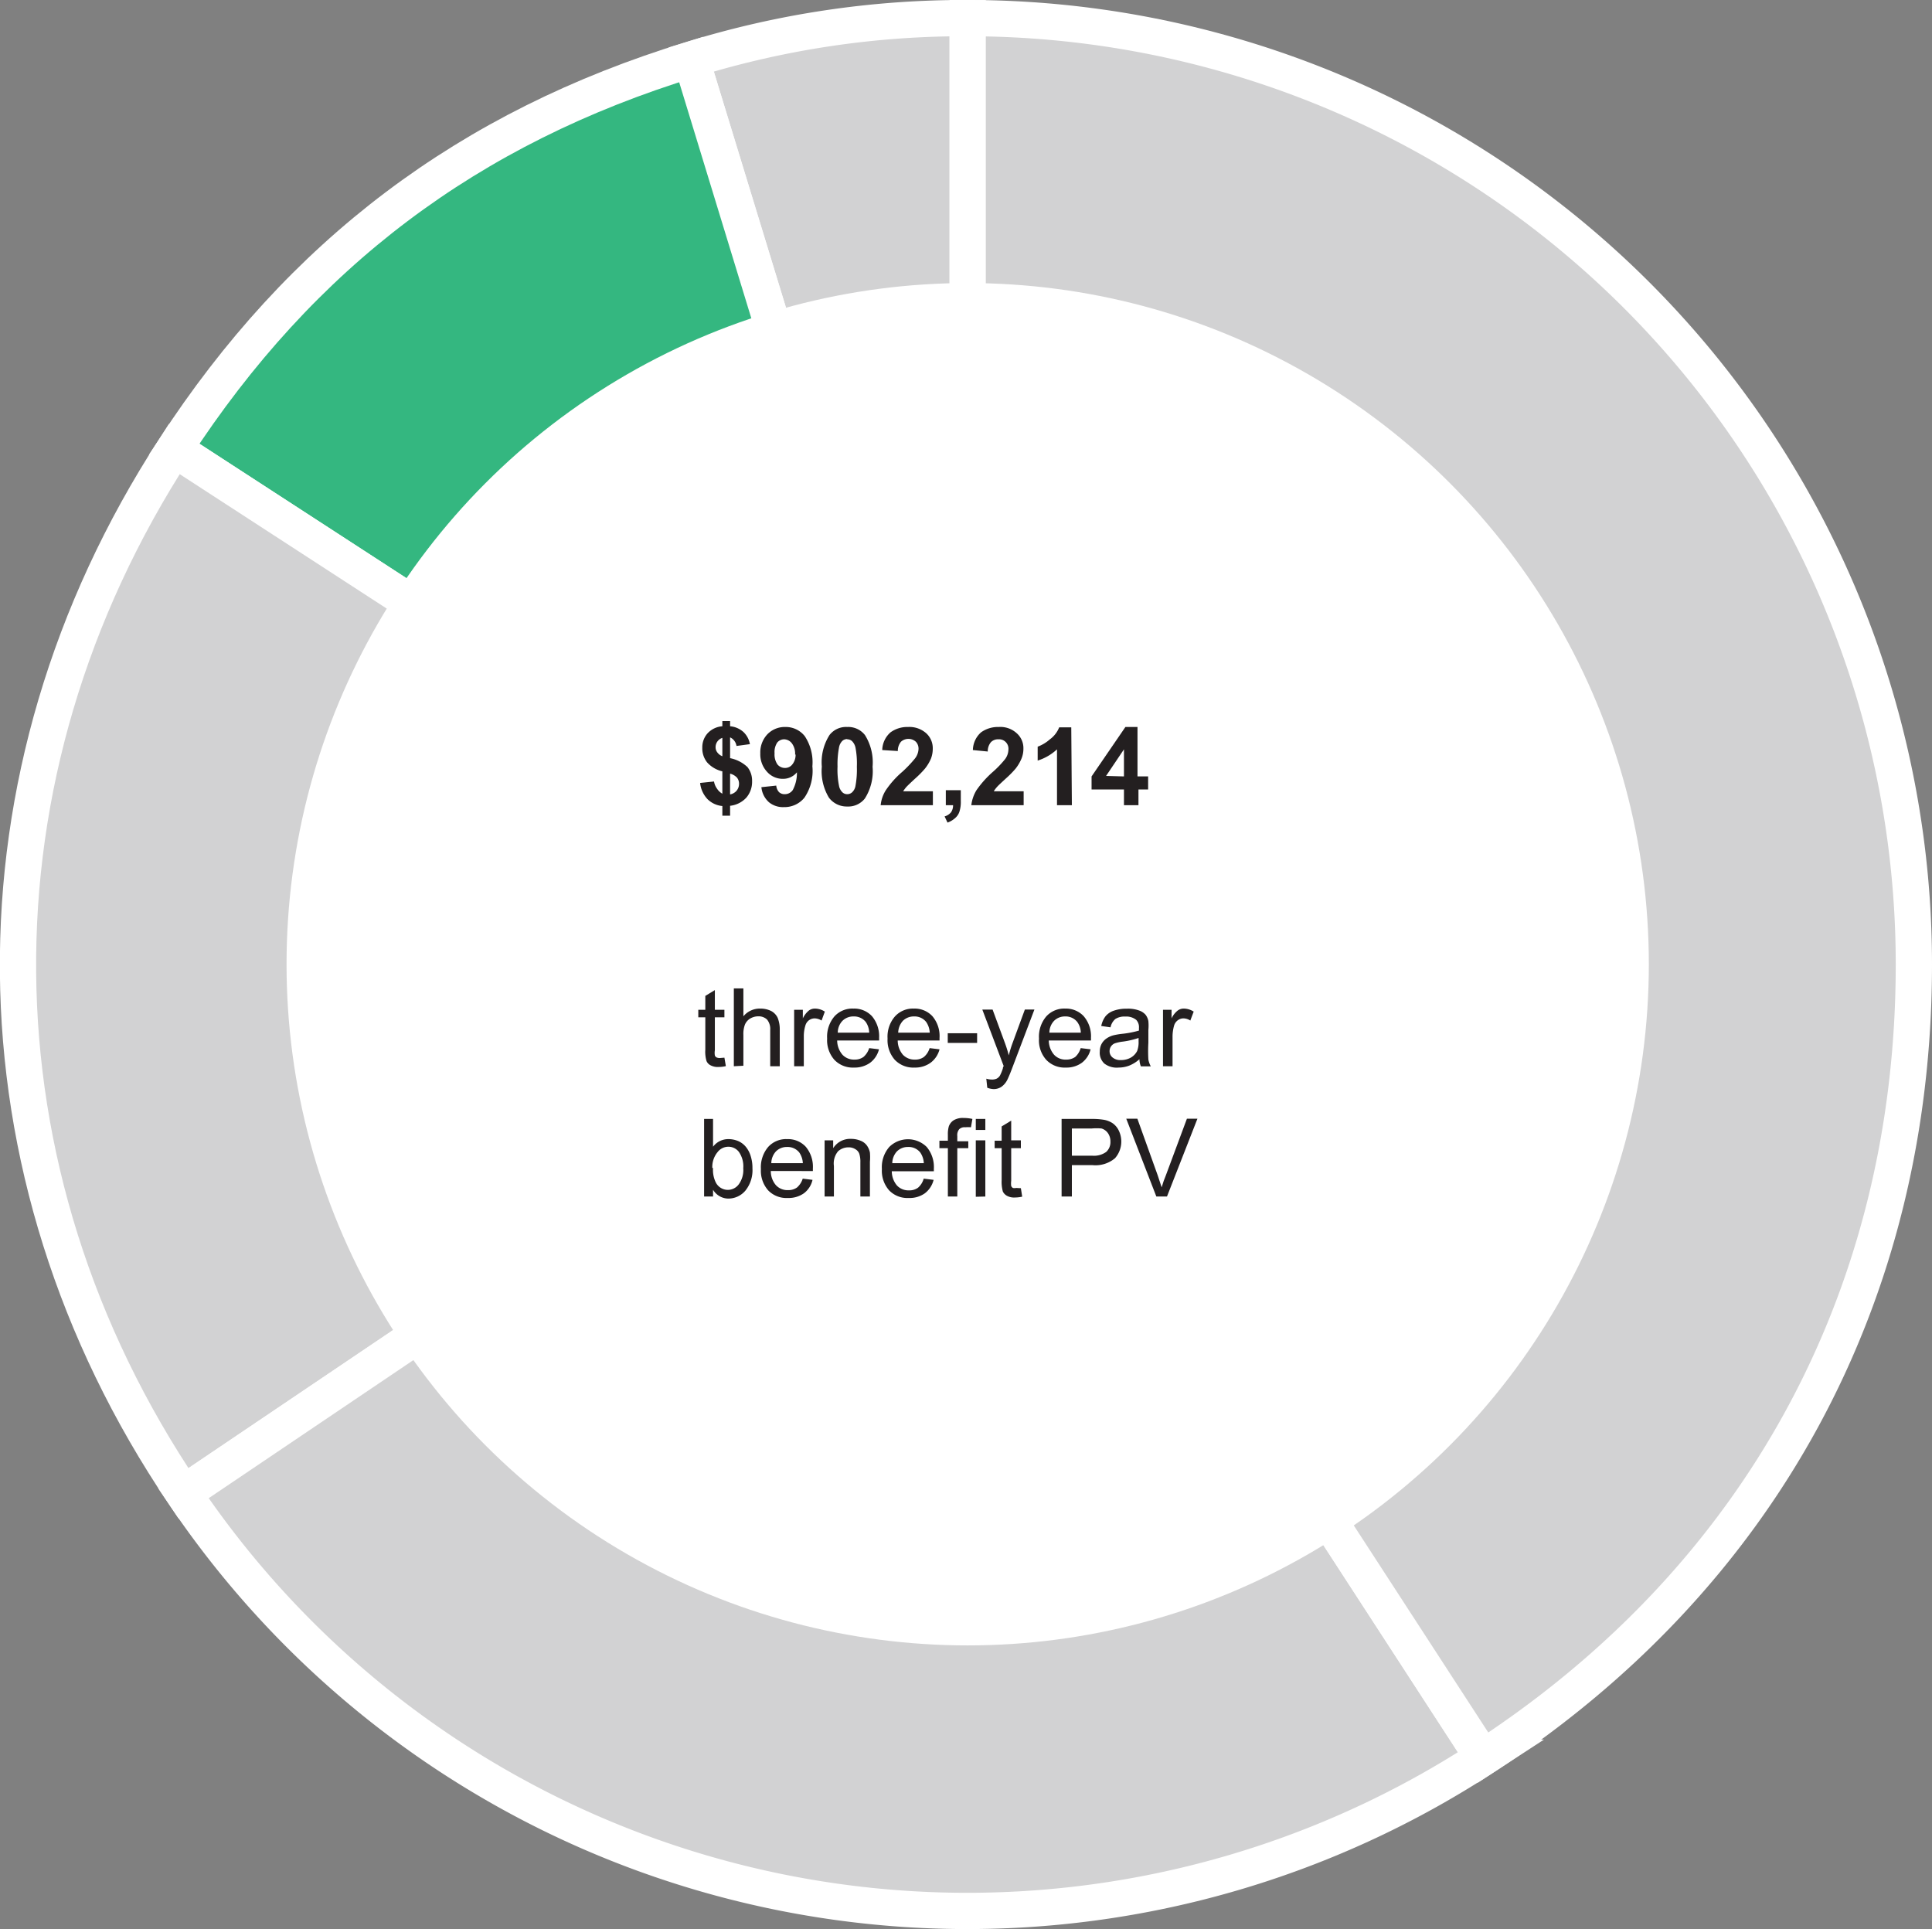 <svg xmlns="http://www.w3.org/2000/svg" viewBox="0 0 159.86 159.62"><rect x="0" y="0" width="159.86" height="159.62" fill="#808080" stroke="none"/><defs><style>.cls-1{fill:#d2d2d3;}.cls-1,.cls-2{stroke:#fff;stroke-miterlimit:10;stroke-width:3px;}.cls-2{fill:#34b780;}.cls-3{fill:#fff;}.cls-4{fill:#231f20;}</style></defs><g id="Layer_2" data-name="Layer 2"><g id="Layer_1-2" data-name="Layer 1"><path class="cls-1" d="M80.07,79.78,57.19,4.92A76.16,76.16,0,0,1,80.07,1.5Z"/><path class="cls-2" d="M80.07,79.78,14.42,37.15C24.92,21,38.75,10.56,57.19,4.92Z"/><path class="cls-1" d="M80.07,79.78,15.18,123.56c-18-26.64-18.25-59.47-.76-86.41Z"/><path class="cls-1" d="M80.07,79.78l42.64,65.65A78.15,78.15,0,0,1,15.18,123.56Z"/><path class="cls-1" d="M80.07,79.78V1.5a78.29,78.29,0,0,1,78.29,78.28c0,27.41-12.66,50.72-35.65,65.65Z"/><circle class="cls-3" cx="80.07" cy="79.78" r="56.36"/><path class="cls-4" d="M59.77,65.67V63.82a2.42,2.42,0,0,1-1.26-.74,1.86,1.86,0,0,1-.4-1.21,1.73,1.73,0,0,1,.45-1.21,1.85,1.85,0,0,1,1.21-.57v-.43h.64v.43a1.9,1.9,0,0,1,1.11.48,1.82,1.82,0,0,1,.53,1l-1.11.15a.93.93,0,0,0-.53-.71v1.72a2.91,2.91,0,0,1,1.44.74,1.81,1.81,0,0,1,.38,1.17A2,2,0,0,1,61.75,66a2.13,2.13,0,0,1-1.34.67v.82h-.64v-.8a2,2,0,0,1-1.23-.57,2.3,2.3,0,0,1-.61-1.34l1.15-.12a1.4,1.4,0,0,0,.26.61A1.24,1.24,0,0,0,59.77,65.67Zm0-4.62a.83.83,0,0,0-.41.3.8.8,0,0,0-.15.47.69.69,0,0,0,.14.43.94.94,0,0,0,.42.32Zm.64,4.68a.92.92,0,0,0,.54-.31.88.88,0,0,0,.2-.57.8.8,0,0,0-.17-.51,1.2,1.2,0,0,0-.57-.33Z"/><path class="cls-4" d="M63,65.13,64.23,65a.9.9,0,0,0,.23.54.67.67,0,0,0,.49.17.79.79,0,0,0,.65-.35,3,3,0,0,0,.34-1.46,1.47,1.47,0,0,1-1.16.54,1.72,1.72,0,0,1-1.31-.58,2.13,2.13,0,0,1-.56-1.53,2.18,2.18,0,0,1,.59-1.58,2,2,0,0,1,1.48-.6,2,2,0,0,1,1.61.76,3.9,3.9,0,0,1,.63,2.49A3.94,3.94,0,0,1,66.56,66a2.12,2.12,0,0,1-1.7.78,1.82,1.82,0,0,1-1.23-.4A1.91,1.91,0,0,1,63,65.13Zm2.79-2.7a1.43,1.43,0,0,0-.27-.93.83.83,0,0,0-.64-.33.74.74,0,0,0-.57.27,1.42,1.42,0,0,0-.22.89,1.45,1.45,0,0,0,.24.92.8.8,0,0,0,.62.29.75.75,0,0,0,.6-.28A1.26,1.26,0,0,0,65.83,62.43Z"/><path class="cls-4" d="M70.1,60.15a1.75,1.75,0,0,1,1.47.67,4.25,4.25,0,0,1,.63,2.62,4.21,4.21,0,0,1-.64,2.63,1.75,1.75,0,0,1-1.46.66A1.84,1.84,0,0,1,68.59,66,4.24,4.24,0,0,1,68,63.43a4.2,4.2,0,0,1,.64-2.62A1.73,1.73,0,0,1,70.1,60.15Zm0,1a.6.6,0,0,0-.4.15,1,1,0,0,0-.27.51,7.34,7.34,0,0,0-.13,1.61A6.66,6.66,0,0,0,69.42,65a1,1,0,0,0,.29.56.56.56,0,0,0,.39.15.59.59,0,0,0,.4-.15.94.94,0,0,0,.28-.51,7.43,7.43,0,0,0,.12-1.61,7,7,0,0,0-.11-1.56,1.07,1.07,0,0,0-.29-.56A.59.59,0,0,0,70.1,61.17Z"/><path class="cls-4" d="M77.19,65.47v1.15H72.87a2.82,2.82,0,0,1,.42-1.23,7.68,7.68,0,0,1,1.39-1.55,10.28,10.28,0,0,0,1-1.05A1.37,1.37,0,0,0,76,62a.83.83,0,0,0-.22-.63.92.92,0,0,0-1.23,0,1.17,1.17,0,0,0-.26.77L73,62.06a2,2,0,0,1,.69-1.47,2.36,2.36,0,0,1,1.45-.44,2.09,2.09,0,0,1,1.5.52,1.67,1.67,0,0,1,.54,1.27,2.31,2.31,0,0,1-.15.83,3.58,3.58,0,0,1-.5.83,8.34,8.34,0,0,1-.81.82c-.39.36-.63.59-.74.71a3.25,3.25,0,0,0-.25.34Z"/><path class="cls-4" d="M78.26,65.38H79.5v.89a2.67,2.67,0,0,1-.1.84,1.16,1.16,0,0,1-.35.56,1.88,1.88,0,0,1-.65.39l-.24-.51a1.08,1.08,0,0,0,.53-.34,1,1,0,0,0,.17-.59h-.6Z"/><path class="cls-4" d="M84.7,65.47v1.15H80.37a3.11,3.11,0,0,1,.42-1.23,8.36,8.36,0,0,1,1.39-1.55,8.37,8.37,0,0,0,1-1.05,1.39,1.39,0,0,0,.26-.76.78.78,0,0,0-.84-.86.81.81,0,0,0-.61.24,1.17,1.17,0,0,0-.26.77l-1.23-.12a2,2,0,0,1,.68-1.47,2.39,2.39,0,0,1,1.46-.44,2,2,0,0,1,1.49.52,1.64,1.64,0,0,1,.55,1.27,2.12,2.12,0,0,1-.16.83,3.52,3.52,0,0,1-.49.83,8.34,8.34,0,0,1-.81.82c-.39.36-.64.59-.74.71a2.25,2.25,0,0,0-.25.34Z"/><path class="cls-4" d="M88.69,66.62H87.46V62a4.19,4.19,0,0,1-1.6.93V61.78a3.18,3.18,0,0,0,1-.6,2.25,2.25,0,0,0,.78-1h1Z"/><path class="cls-4" d="M93,66.62v-1.3H90.32V64.24l2.8-4.09h1v4.09H95v1.08h-.8v1.3Zm0-2.38V62l-1.48,2.2Z"/><path class="cls-4" d="M59.94,87.51l.12.7a2.7,2.7,0,0,1-.6.07,1.26,1.26,0,0,1-.67-.14.7.7,0,0,1-.33-.35,2.69,2.69,0,0,1-.1-.94V84.17h-.58v-.62h.58V82.4l.79-.48v1.63h.79v.62h-.79V86.9a1.3,1.3,0,0,0,0,.43.31.31,0,0,0,.14.16.62.62,0,0,0,.27.05Z"/><path class="cls-4" d="M60.72,88.22V81.78h.79v2.31a1.75,1.75,0,0,1,1.4-.64,2,2,0,0,1,.9.2,1.24,1.24,0,0,1,.54.57,2.58,2.58,0,0,1,.17,1v3h-.79v-3a1.23,1.23,0,0,0-.26-.86,1,1,0,0,0-.73-.27,1.31,1.31,0,0,0-.66.18,1.07,1.07,0,0,0-.44.5,2.19,2.19,0,0,0-.13.86v2.55Z"/><path class="cls-4" d="M65.71,88.22V83.55h.72v.71a1.88,1.88,0,0,1,.5-.65.84.84,0,0,1,.51-.16,1.53,1.53,0,0,1,.81.25l-.27.74a1.12,1.12,0,0,0-.58-.18.81.81,0,0,0-.47.16.83.83,0,0,0-.29.43,3,3,0,0,0-.13.93v2.44Z"/><path class="cls-4" d="M71.92,86.72l.81.1A2,2,0,0,1,72,87.93a2.2,2.2,0,0,1-1.34.4,2.1,2.1,0,0,1-1.62-.64,2.45,2.45,0,0,1-.6-1.76,2.59,2.59,0,0,1,.6-1.83,2,2,0,0,1,1.58-.65,2,2,0,0,1,1.53.63,2.58,2.58,0,0,1,.59,1.8,2,2,0,0,1,0,.21H69.27a1.83,1.83,0,0,0,.44,1.18,1.3,1.3,0,0,0,1,.4,1.22,1.22,0,0,0,.74-.22A1.62,1.62,0,0,0,71.92,86.72Zm-2.6-1.28h2.6a1.62,1.62,0,0,0-.29-.89,1.23,1.23,0,0,0-1-.45,1.27,1.27,0,0,0-.92.36A1.42,1.42,0,0,0,69.32,85.44Z"/><path class="cls-4" d="M76.92,86.72l.82.1A2,2,0,0,1,77,87.93a2.17,2.17,0,0,1-1.33.4,2.11,2.11,0,0,1-1.63-.64,2.45,2.45,0,0,1-.6-1.76,2.55,2.55,0,0,1,.61-1.83,2,2,0,0,1,1.57-.65,2,2,0,0,1,1.53.63,2.54,2.54,0,0,1,.59,1.8v.21H74.28a1.83,1.83,0,0,0,.43,1.18,1.32,1.32,0,0,0,1,.4,1.2,1.2,0,0,0,.74-.22A1.54,1.54,0,0,0,76.92,86.72Zm-2.6-1.28h2.61a1.7,1.7,0,0,0-.3-.89,1.22,1.22,0,0,0-1-.45,1.28,1.28,0,0,0-.92.36A1.52,1.52,0,0,0,74.32,85.44Z"/><path class="cls-4" d="M78.42,86.29v-.8h2.43v.8Z"/><path class="cls-4" d="M81.69,90l-.08-.75a1.6,1.6,0,0,0,.45.07.88.88,0,0,0,.42-.08.69.69,0,0,0,.26-.25,3.57,3.57,0,0,0,.24-.59s0-.11.07-.19l-1.77-4.68h.85l1,2.71a10.52,10.52,0,0,1,.34,1.08,9.48,9.48,0,0,1,.33-1.07l1-2.72h.79L83.78,88.3c-.19.51-.34.86-.44,1.06a1.56,1.56,0,0,1-.49.57,1.15,1.15,0,0,1-.65.18A1.72,1.72,0,0,1,81.69,90Z"/><path class="cls-4" d="M89.42,86.72l.82.1a2,2,0,0,1-.72,1.11,2.15,2.15,0,0,1-1.33.4,2.09,2.09,0,0,1-1.62-.64,2.41,2.41,0,0,1-.6-1.76,2.59,2.59,0,0,1,.6-1.83,2,2,0,0,1,1.58-.65,2,2,0,0,1,1.52.63,2.54,2.54,0,0,1,.6,1.8,2,2,0,0,1,0,.21H86.78a1.83,1.83,0,0,0,.44,1.18,1.28,1.28,0,0,0,1,.4,1.25,1.25,0,0,0,.75-.22A1.61,1.61,0,0,0,89.42,86.72Zm-2.59-1.28h2.6a1.54,1.54,0,0,0-.3-.89,1.22,1.22,0,0,0-1-.45,1.26,1.26,0,0,0-.91.36A1.42,1.42,0,0,0,86.83,85.44Z"/><path class="cls-4" d="M94.28,87.64a2.87,2.87,0,0,1-.85.53,2.49,2.49,0,0,1-.87.16A1.69,1.69,0,0,1,91.38,88,1.22,1.22,0,0,1,91,87a1.33,1.33,0,0,1,.15-.63,1.28,1.28,0,0,1,.41-.45,1.85,1.85,0,0,1,.57-.26,6.05,6.05,0,0,1,.7-.12,8,8,0,0,0,1.41-.27c0-.11,0-.18,0-.21a.87.87,0,0,0-.23-.68,1.31,1.31,0,0,0-.9-.27,1.39,1.39,0,0,0-.82.2,1.21,1.21,0,0,0-.4.69l-.77-.11a2,2,0,0,1,.35-.8,1.52,1.52,0,0,1,.7-.47,3.11,3.11,0,0,1,1.06-.16,2.65,2.65,0,0,1,1,.14,1.28,1.28,0,0,1,.55.35,1.22,1.22,0,0,1,.24.54,4,4,0,0,1,0,.73v1.05a12.19,12.19,0,0,0,0,1.4,2,2,0,0,0,.2.56h-.82A1.64,1.64,0,0,1,94.28,87.64Zm-.07-1.76a6.71,6.71,0,0,1-1.29.3,3.35,3.35,0,0,0-.69.15.72.72,0,0,0-.31.26.7.7,0,0,0-.11.38.66.66,0,0,0,.24.52,1,1,0,0,0,.7.22,1.65,1.65,0,0,0,.81-.2,1.33,1.33,0,0,0,.53-.55,2,2,0,0,0,.12-.79Z"/><path class="cls-4" d="M96.23,88.22V83.55h.71v.71a1.77,1.77,0,0,1,.51-.65.83.83,0,0,1,.5-.16,1.56,1.56,0,0,1,.82.25l-.28.74a1.07,1.07,0,0,0-.58-.18.78.78,0,0,0-.46.16.84.84,0,0,0-.3.43,3.37,3.37,0,0,0-.13.93v2.44Z"/><path class="cls-4" d="M59,99h-.74V92.58H59v2.3a1.57,1.57,0,0,1,1.28-.63,2.08,2.08,0,0,1,.82.17,1.7,1.7,0,0,1,.63.49,2.18,2.18,0,0,1,.39.76,3.21,3.21,0,0,1,.14,1,2.69,2.69,0,0,1-.59,1.85,1.85,1.85,0,0,1-1.43.65A1.49,1.49,0,0,1,59,98.44Zm0-2.37a2.33,2.33,0,0,0,.23,1.21,1.12,1.12,0,0,0,1,.61,1.13,1.13,0,0,0,.89-.45,2,2,0,0,0,.38-1.34,2.09,2.09,0,0,0-.36-1.35,1.09,1.09,0,0,0-.88-.43,1.13,1.13,0,0,0-.89.45A1.92,1.92,0,0,0,58.94,96.65Z"/><path class="cls-4" d="M66.42,97.52l.81.1a1.91,1.91,0,0,1-.71,1.11,2.19,2.19,0,0,1-1.34.39,2.1,2.1,0,0,1-1.62-.63,2.45,2.45,0,0,1-.6-1.76,2.59,2.59,0,0,1,.6-1.83,2,2,0,0,1,1.58-.65,2,2,0,0,1,1.53.63,2.58,2.58,0,0,1,.59,1.8v.21H63.78a1.77,1.77,0,0,0,.43,1.18,1.3,1.3,0,0,0,1,.4,1.22,1.22,0,0,0,.74-.22A1.62,1.62,0,0,0,66.42,97.52Zm-2.6-1.28h2.61a1.7,1.7,0,0,0-.3-.89,1.23,1.23,0,0,0-1-.45,1.27,1.27,0,0,0-.92.36A1.47,1.47,0,0,0,63.82,96.24Z"/><path class="cls-4" d="M68.23,99V94.35h.71V95a1.66,1.66,0,0,1,1.49-.77,2,2,0,0,1,.77.15,1.17,1.17,0,0,1,.53.4,1.53,1.53,0,0,1,.25.58,4.58,4.58,0,0,1,0,.77V99h-.79V96.18a2.17,2.17,0,0,0-.09-.72.72.72,0,0,0-.33-.38,1,1,0,0,0-.55-.15,1.28,1.28,0,0,0-.87.32A1.57,1.57,0,0,0,69,96.47V99Z"/><path class="cls-4" d="M76.43,97.52l.82.1a2,2,0,0,1-.72,1.11,2.17,2.17,0,0,1-1.34.39,2.1,2.1,0,0,1-1.62-.63,2.45,2.45,0,0,1-.6-1.76,2.55,2.55,0,0,1,.61-1.83,2.2,2.2,0,0,1,3.1,0,2.58,2.58,0,0,1,.59,1.8v.21H73.79a1.83,1.83,0,0,0,.43,1.18,1.3,1.3,0,0,0,1,.4,1.2,1.2,0,0,0,.74-.22A1.54,1.54,0,0,0,76.43,97.52Zm-2.6-1.28h2.61a1.7,1.7,0,0,0-.3-.89,1.22,1.22,0,0,0-1-.45,1.27,1.27,0,0,0-.92.36A1.47,1.47,0,0,0,73.83,96.24Z"/><path class="cls-4" d="M78.43,99V95h-.7v-.62h.7v-.49a2.34,2.34,0,0,1,.08-.7,1,1,0,0,1,.4-.5,1.45,1.45,0,0,1,.81-.19,3.4,3.4,0,0,1,.74.08l-.12.69a2.59,2.59,0,0,0-.47,0,.63.63,0,0,0-.5.16.76.76,0,0,0-.16.57v.43h.91V95h-.91v4Z"/><path class="cls-4" d="M80.74,93.49v-.91h.79v.91Zm0,5.53V94.35h.79V99Z"/><path class="cls-4" d="M84.47,98.31l.11.7a2.7,2.7,0,0,1-.6.07,1.22,1.22,0,0,1-.66-.14.82.82,0,0,1-.34-.35,3,3,0,0,1-.1-.94V95H82.3v-.62h.58V93.2l.79-.48v1.63h.8V95h-.8V97.7a1.66,1.66,0,0,0,0,.43.36.36,0,0,0,.14.16.62.62,0,0,0,.27,0Z"/><path class="cls-4" d="M87.84,99V92.58h2.43a6,6,0,0,1,1,.06,1.91,1.91,0,0,1,.8.3,1.58,1.58,0,0,1,.51.62,2.09,2.09,0,0,1-.32,2.27,2.51,2.51,0,0,1-1.89.57H88.69V99Zm.85-3.38h1.67a1.73,1.73,0,0,0,1.17-.31,1.09,1.09,0,0,0,.35-.86,1.18,1.18,0,0,0-.21-.7,1,1,0,0,0-.53-.38,4.54,4.54,0,0,0-.8,0H88.69Z"/><path class="cls-4" d="M95.68,99l-2.49-6.44h.92l1.68,4.68q.19.55.33,1c.1-.35.22-.7.35-1l1.74-4.68h.87L96.56,99Z"/></g></g></svg>